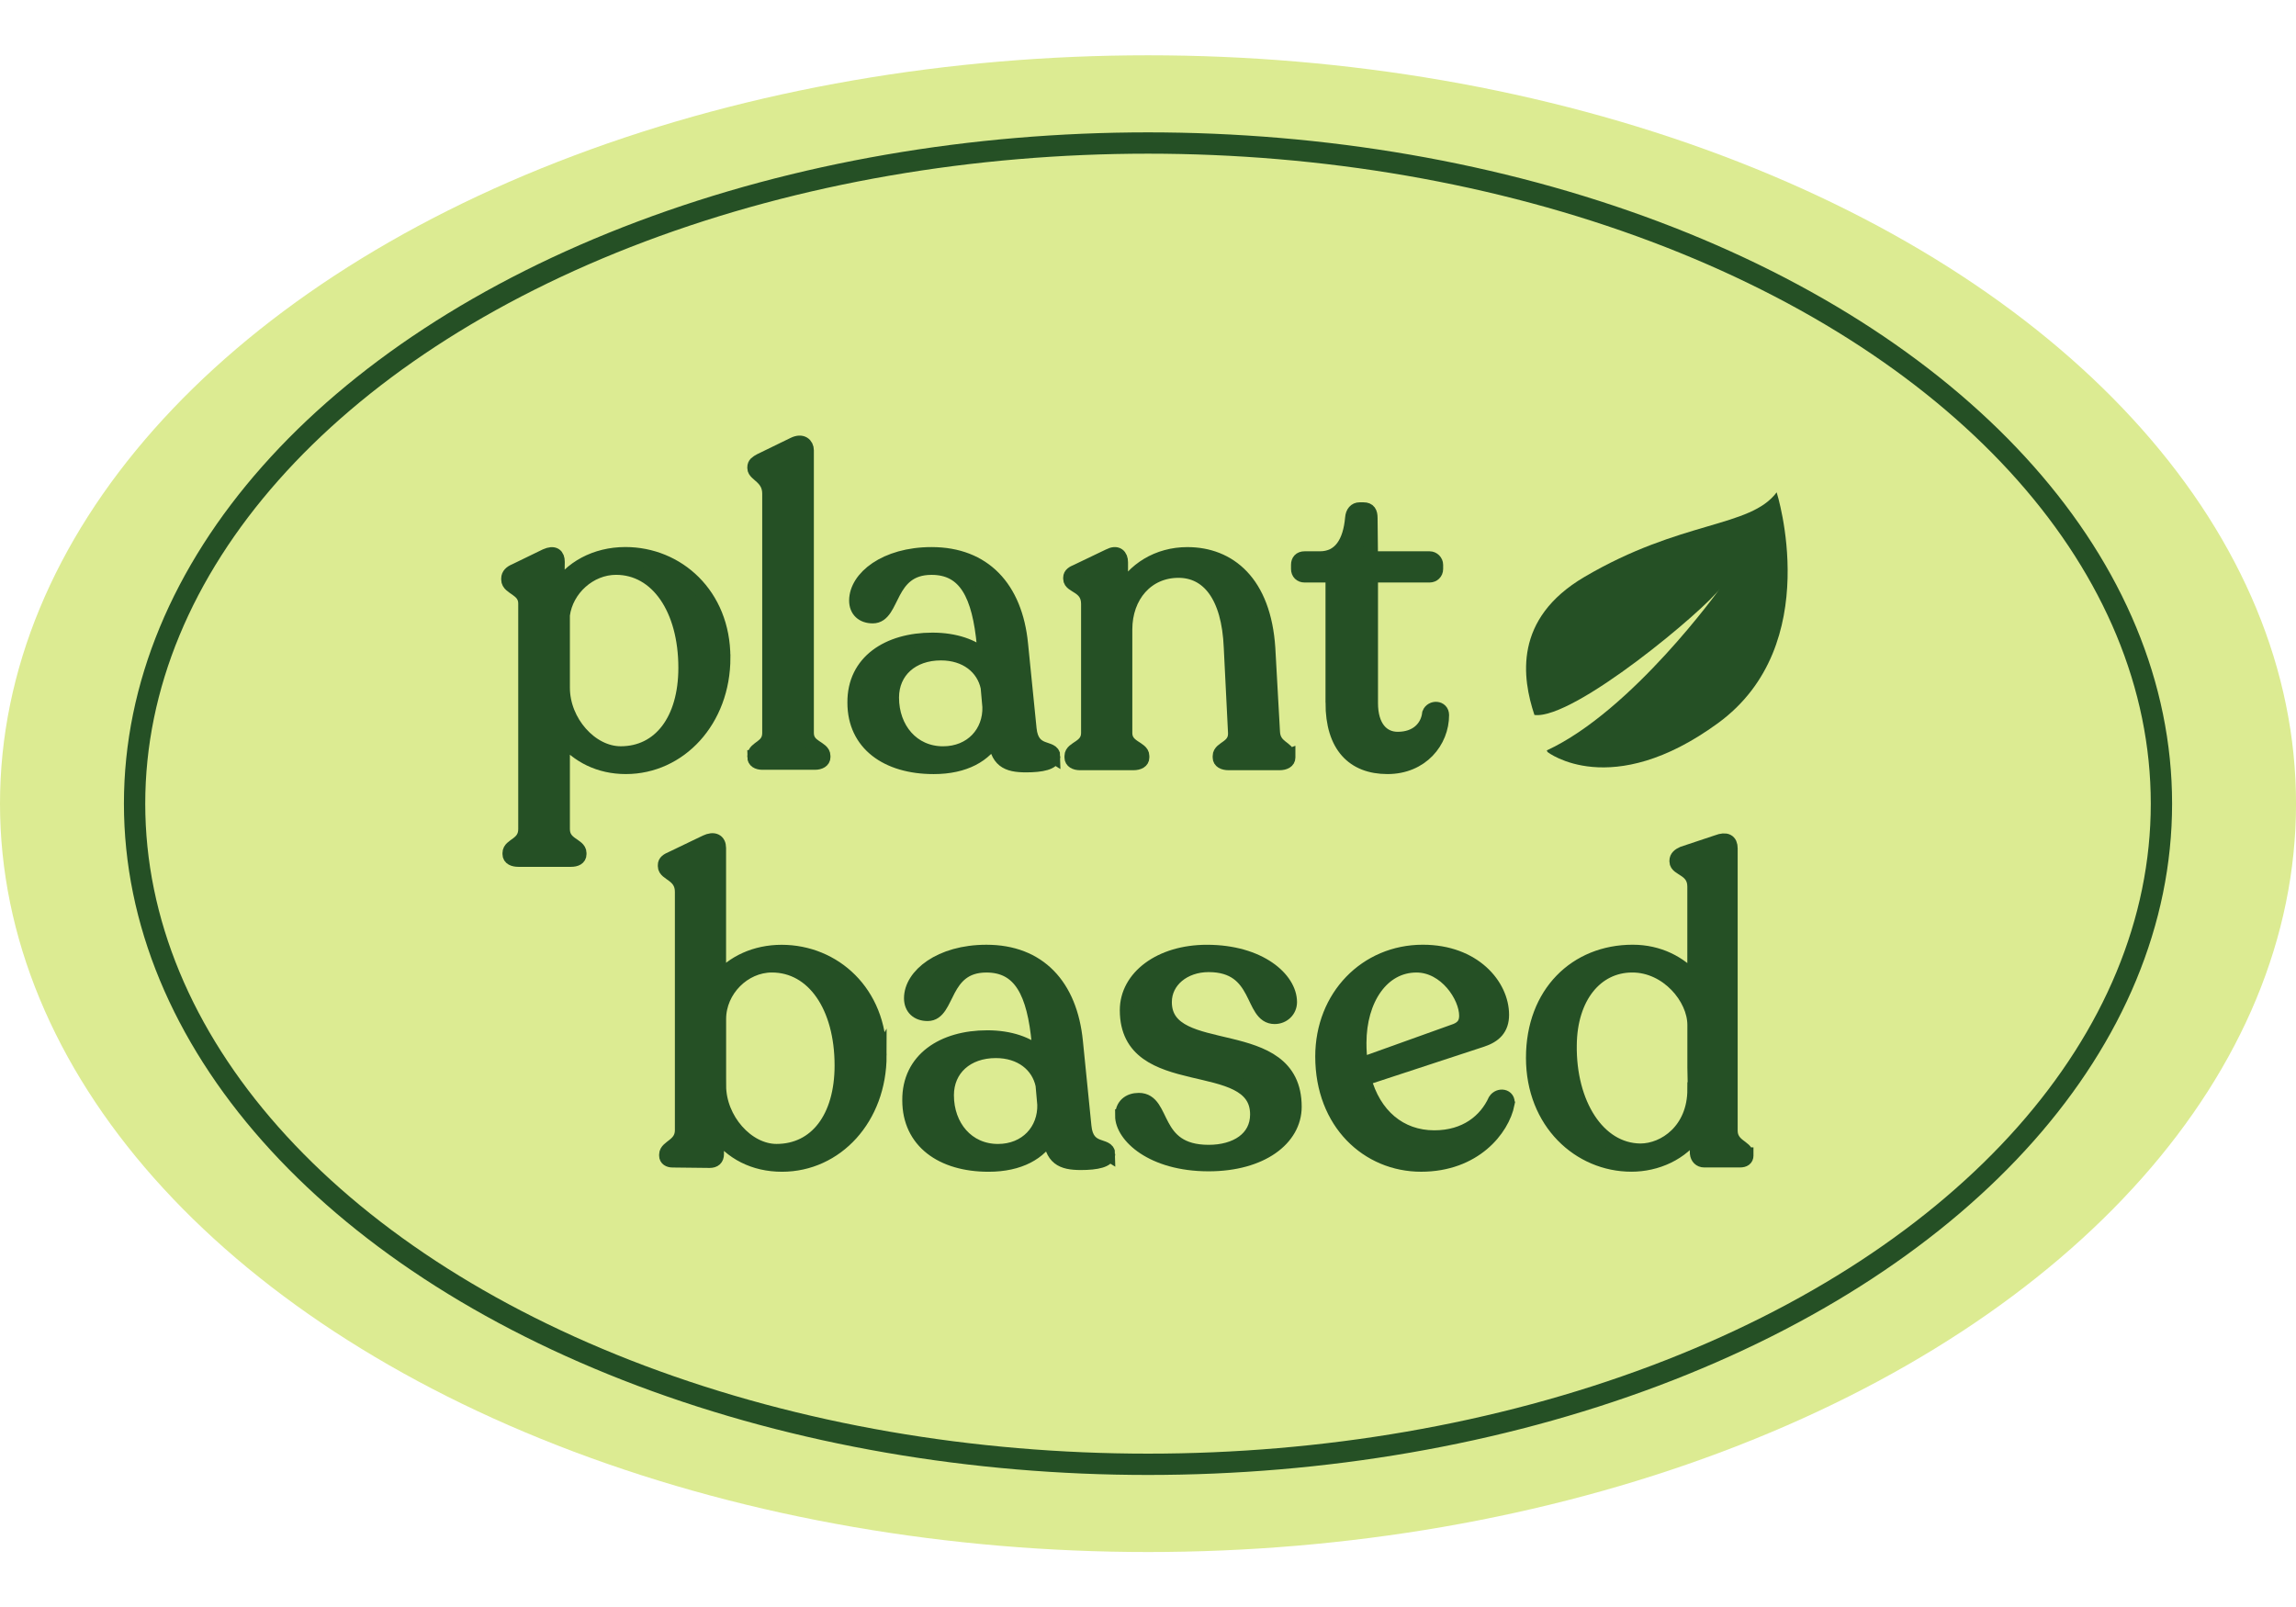<?xml version="1.0" encoding="UTF-8"?> <svg xmlns="http://www.w3.org/2000/svg" id="Layer_1" viewBox="0 0 972.75 681.06"><defs><style>.cls-1{stroke-width:6px;}.cls-1,.cls-2{fill:#255025;}.cls-1,.cls-3{stroke:#255025;stroke-miterlimit:10;}.cls-4{fill:#dceb92;}.cls-3{fill:none;stroke-width:9.03px;}</style></defs><ellipse class="cls-4" cx="486.38" cy="340.53" rx="486.38" ry="317.1"></ellipse><ellipse class="cls-3" cx="486.38" cy="340.53" rx="429.36" ry="279.93"></ellipse><path class="cls-1" d="M306.46,278.63c0,26.7-18.58,46.36-41.31,46.36-11.18,0-20.38-4.69-26.7-12.45v38.78c0,6.67,7.03,6.67,7.03,10.1v.54c0,1.62-1.44,2.34-3.61,2.34h-22.19c-2.16,0-3.79-.72-3.79-2.34v-.54c0-3.43,6.67-3.43,6.67-10.1v-95.6c0-6.31-7.21-6.49-7.21-10.1v-.54c0-1.44,1.08-2.52,2.89-3.25l12.99-6.31c3.61-1.62,5.05-.18,5.05,2.52l-.18,11.9c5.41-9.2,16.23-15.15,28.86-15.15,22.01,0,41.49,17.14,41.49,43.83ZM290.4,282.96c0-24.89-11.91-42.39-29.4-42.39-11.18,0-21.1,9.02-22.55,20.02v30.84c0,14.43,11.9,27.78,24.53,27.78,16.59,0,27.42-14.07,27.42-36.25Z"></path><path class="cls-1" d="M319.62,320.84v-.54c0-3.61,6.31-3.43,6.31-9.74v-101.37c0-7.03-6.31-8.12-6.31-10.82v-.36c0-1.44.9-1.98,2.53-2.89l14.07-6.85c3.61-1.8,5.59.18,5.59,2.52v119.77c0,6.31,7.03,6.13,7.03,9.74v.54c0,1.44-1.44,2.34-3.61,2.34h-22.19c-2.16,0-3.43-.9-3.43-2.34Z"></path><path class="cls-1" d="M446.25,320.48c0,2.71-4.87,3.79-11.54,3.79-8.12,0-12.45-1.98-13.17-11.9-4.15,7.58-12.81,12.63-25.97,12.63-19.84,0-33.55-9.92-33.55-27.24-.18-17.32,14.25-26.7,33.01-26.7,9.56,0,17.32,2.71,22.19,7.22l-.36-4.87c-1.98-21.28-7.76-32.83-22.19-32.83-18.76,0-15.87,20.56-24.89,20.56-4.33,0-7.03-2.52-7.03-6.67,0-9.56,12.27-19.66,31.93-19.66,22.19,0,35.53,14.25,37.88,38.06l3.61,35.9c1.08,11.18,10.1,7.21,10.1,11.72ZM419.19,299.38l-.72-8.12c-1.8-8.48-9.2-14.43-19.84-14.43-12.27,0-20.74,7.58-20.74,18.76,0,13.17,8.66,23.63,21.65,23.63,12.09,0,20.02-8.84,19.66-19.84Z"></path><path class="cls-1" d="M545.82,320.3v.72c0,1.44-1.44,2.34-3.79,2.34h-21.46c-2.34,0-3.79-.9-3.79-2.34v-.72c0-3.43,6.85-3.43,6.49-9.92l-1.8-36.07c-.9-22.01-9.74-32.47-22.19-32.47-13.35,0-22.55,10.64-22.55,24.89v43.83c0,6.31,7.21,6.31,7.21,9.74v.72c0,1.44-1.44,2.34-3.79,2.34h-22.55c-2.16,0-3.61-.9-3.61-2.34v-.72c0-3.43,7.03-3.43,7.03-9.74v-54.65c0-7.76-7.58-7.4-7.58-10.64v-.54c0-1.26,1.08-1.98,2.89-2.71l13.53-6.49c3.43-1.8,5.05,0,5.05,2.71v13.17c5.23-10.1,15.69-16.59,28.14-16.59,17.68,0,32.47,11.9,34.27,39.86l1.98,35.53c.36,6.67,6.49,6.67,6.49,10.1Z"></path><path class="cls-1" d="M564.58,297.75v-53.93h-11.9c-1.62,0-2.71-1.08-2.71-2.71v-1.8c0-1.62.9-2.71,2.71-2.71h6.49c8.66,0,12.81-6.85,13.71-17.14.18-2.34,1.44-3.61,3.07-3.61h1.8c2.16,0,2.89,1.26,2.89,3.61l.18,17.14h24.89c1.44,0,2.71,1.26,2.71,2.71v1.8c0,1.62-1.26,2.71-2.71,2.71h-24.89v54.11c0,9.92,4.69,15.15,11.36,15.15,7.94,0,12.63-4.69,13.35-10.82,1.08-2.71,5.41-2.52,5.41.72,0,11.18-8.66,22.01-23.09,22.01s-23.27-8.84-23.27-27.24Z"></path><path class="cls-1" d="M372.64,447.14c0,26.7-18.4,46.36-41.31,46.36-11.91,0-21.46-5.05-27.78-13.71l.18,9.2c0,1.98-1.08,2.89-3.07,2.89l-15.69-.18c-1.62,0-2.71-.72-2.71-1.98v-.54c0-3.25,6.67-3.79,6.67-10.28v-101.01c0-7.4-7.22-7.58-7.22-10.82v-.54c0-1.26.9-1.98,3.07-2.89l14.25-6.85c3.43-1.62,5.59-.54,5.59,2.52v55.74c5.77-7.21,15.51-11.72,26.52-11.72,22.19,0,41.49,17.14,41.49,43.83ZM356.59,451.46c0-24.89-11.9-42.39-29.58-42.39-11.9,0-22.37,10.46-22.37,22.73v25.61l-.18,2.52h.18c0,14.43,11.9,27.78,24.35,27.78,16.77,0,27.6-14.07,27.6-36.25Z"></path><path class="cls-1" d="M469.5,488.98c0,2.71-4.87,3.79-11.54,3.79-8.12,0-12.45-1.98-13.17-11.9-4.15,7.58-12.81,12.63-25.97,12.63-19.84,0-33.55-9.92-33.55-27.24-.18-17.32,14.25-26.7,33.01-26.7,9.56,0,17.32,2.71,22.19,7.22l-.36-4.87c-1.98-21.28-7.76-32.83-22.19-32.83-18.76,0-15.87,20.56-24.89,20.56-4.33,0-7.03-2.52-7.03-6.67,0-9.56,12.27-19.66,31.93-19.66,22.19,0,35.53,14.25,37.88,38.06l3.61,35.9c1.08,11.18,10.1,7.21,10.1,11.72ZM442.45,467.88l-.72-8.12c-1.8-8.48-9.2-14.43-19.84-14.43-12.27,0-20.74,7.58-20.74,18.76,0,13.17,8.66,23.63,21.65,23.63,12.09,0,20.02-8.84,19.66-19.84Z"></path><path class="cls-1" d="M475.46,472.75c0-4.33,2.89-6.67,7.03-6.67,11.18,0,5.41,22.01,29.58,22.01,11.54,0,20.56-5.59,20.56-15.87,0-26.52-55.2-8.66-55.2-44.19,0-13.89,14.07-24.71,33.91-24.71,22.37,0,35.17,11.54,35.17,21.28,0,3.61-2.89,6.31-6.49,6.31-10.28,0-5.77-22.01-27.96-22.01-10.46,0-18.58,6.67-18.58,15.69,0,25.97,55.01,8.3,55.01,44.37,0,13.53-14.07,24.35-36.44,24.35-23.99,0-36.62-12.09-36.62-20.56Z"></path><path class="cls-1" d="M638.7,467.7c-2.16,10.82-14.07,25.79-36.62,25.79s-41.85-17.68-41.85-45.82c0-25.43,18.58-44.37,42.57-44.37,21.65,0,33.55,14.25,33.55,26.7,0,5.77-3.07,8.84-8.48,10.64l-49.96,16.41c4.15,15.51,15.15,24.89,29.76,24.89,13.35,0,21.83-7.03,25.79-15.69,1.62-2.52,5.77-1.98,5.23,1.44ZM575.93,441.9c0,3.25.18,6.31.72,9.2l40.22-14.43c3.07-1.26,4.33-3.25,4.33-6.31,0-8.12-8.66-21.28-21.1-21.28-14.61,0-24.17,14.43-24.17,32.83Z"></path><path class="cls-1" d="M739.89,489.16v.54c0,1.26-.9,1.98-2.71,1.98h-15.15c-1.8,0-2.89-1.26-3.07-2.89l-.36-9.02c-6.13,9.02-16.78,13.71-27.42,13.71-22.01,0-41.67-17.86-41.67-45.27s18.22-44.91,42.21-44.91c11,0,20.02,4.69,26.15,11.72v-39.32c0-7.58-7.58-7.39-7.58-10.64v-.36c0-1.44,1.08-2.34,2.71-3.07l14.61-4.87c3.79-1.44,5.59-.36,5.59,2.71v119.59c0,6.49,6.67,7.03,6.67,10.1ZM717.89,461.56h.18l-.18-9.2v-18.04c0-11.54-11.54-25.25-26.33-25.25-15.51,0-26.34,13.53-26.52,33.73-.36,24.71,11.9,44.55,29.94,44.73,10.28,0,22.91-8.66,22.91-25.97Z"></path><path class="cls-2" d="M752.73,208.61c-11.33,15.1-40.39,11.69-81.47,35.86-30.17,17.75-26.34,42.9-21.17,58.48,16.74,2.12,72.65-44.98,78.52-53.48,0,0-37.06,51.74-73.29,68.5.21.44.33.69.33.69,0,0,26.77,20.91,72.22-12.25,45.45-33.16,24.85-97.79,24.85-97.79Z"></path></svg> 